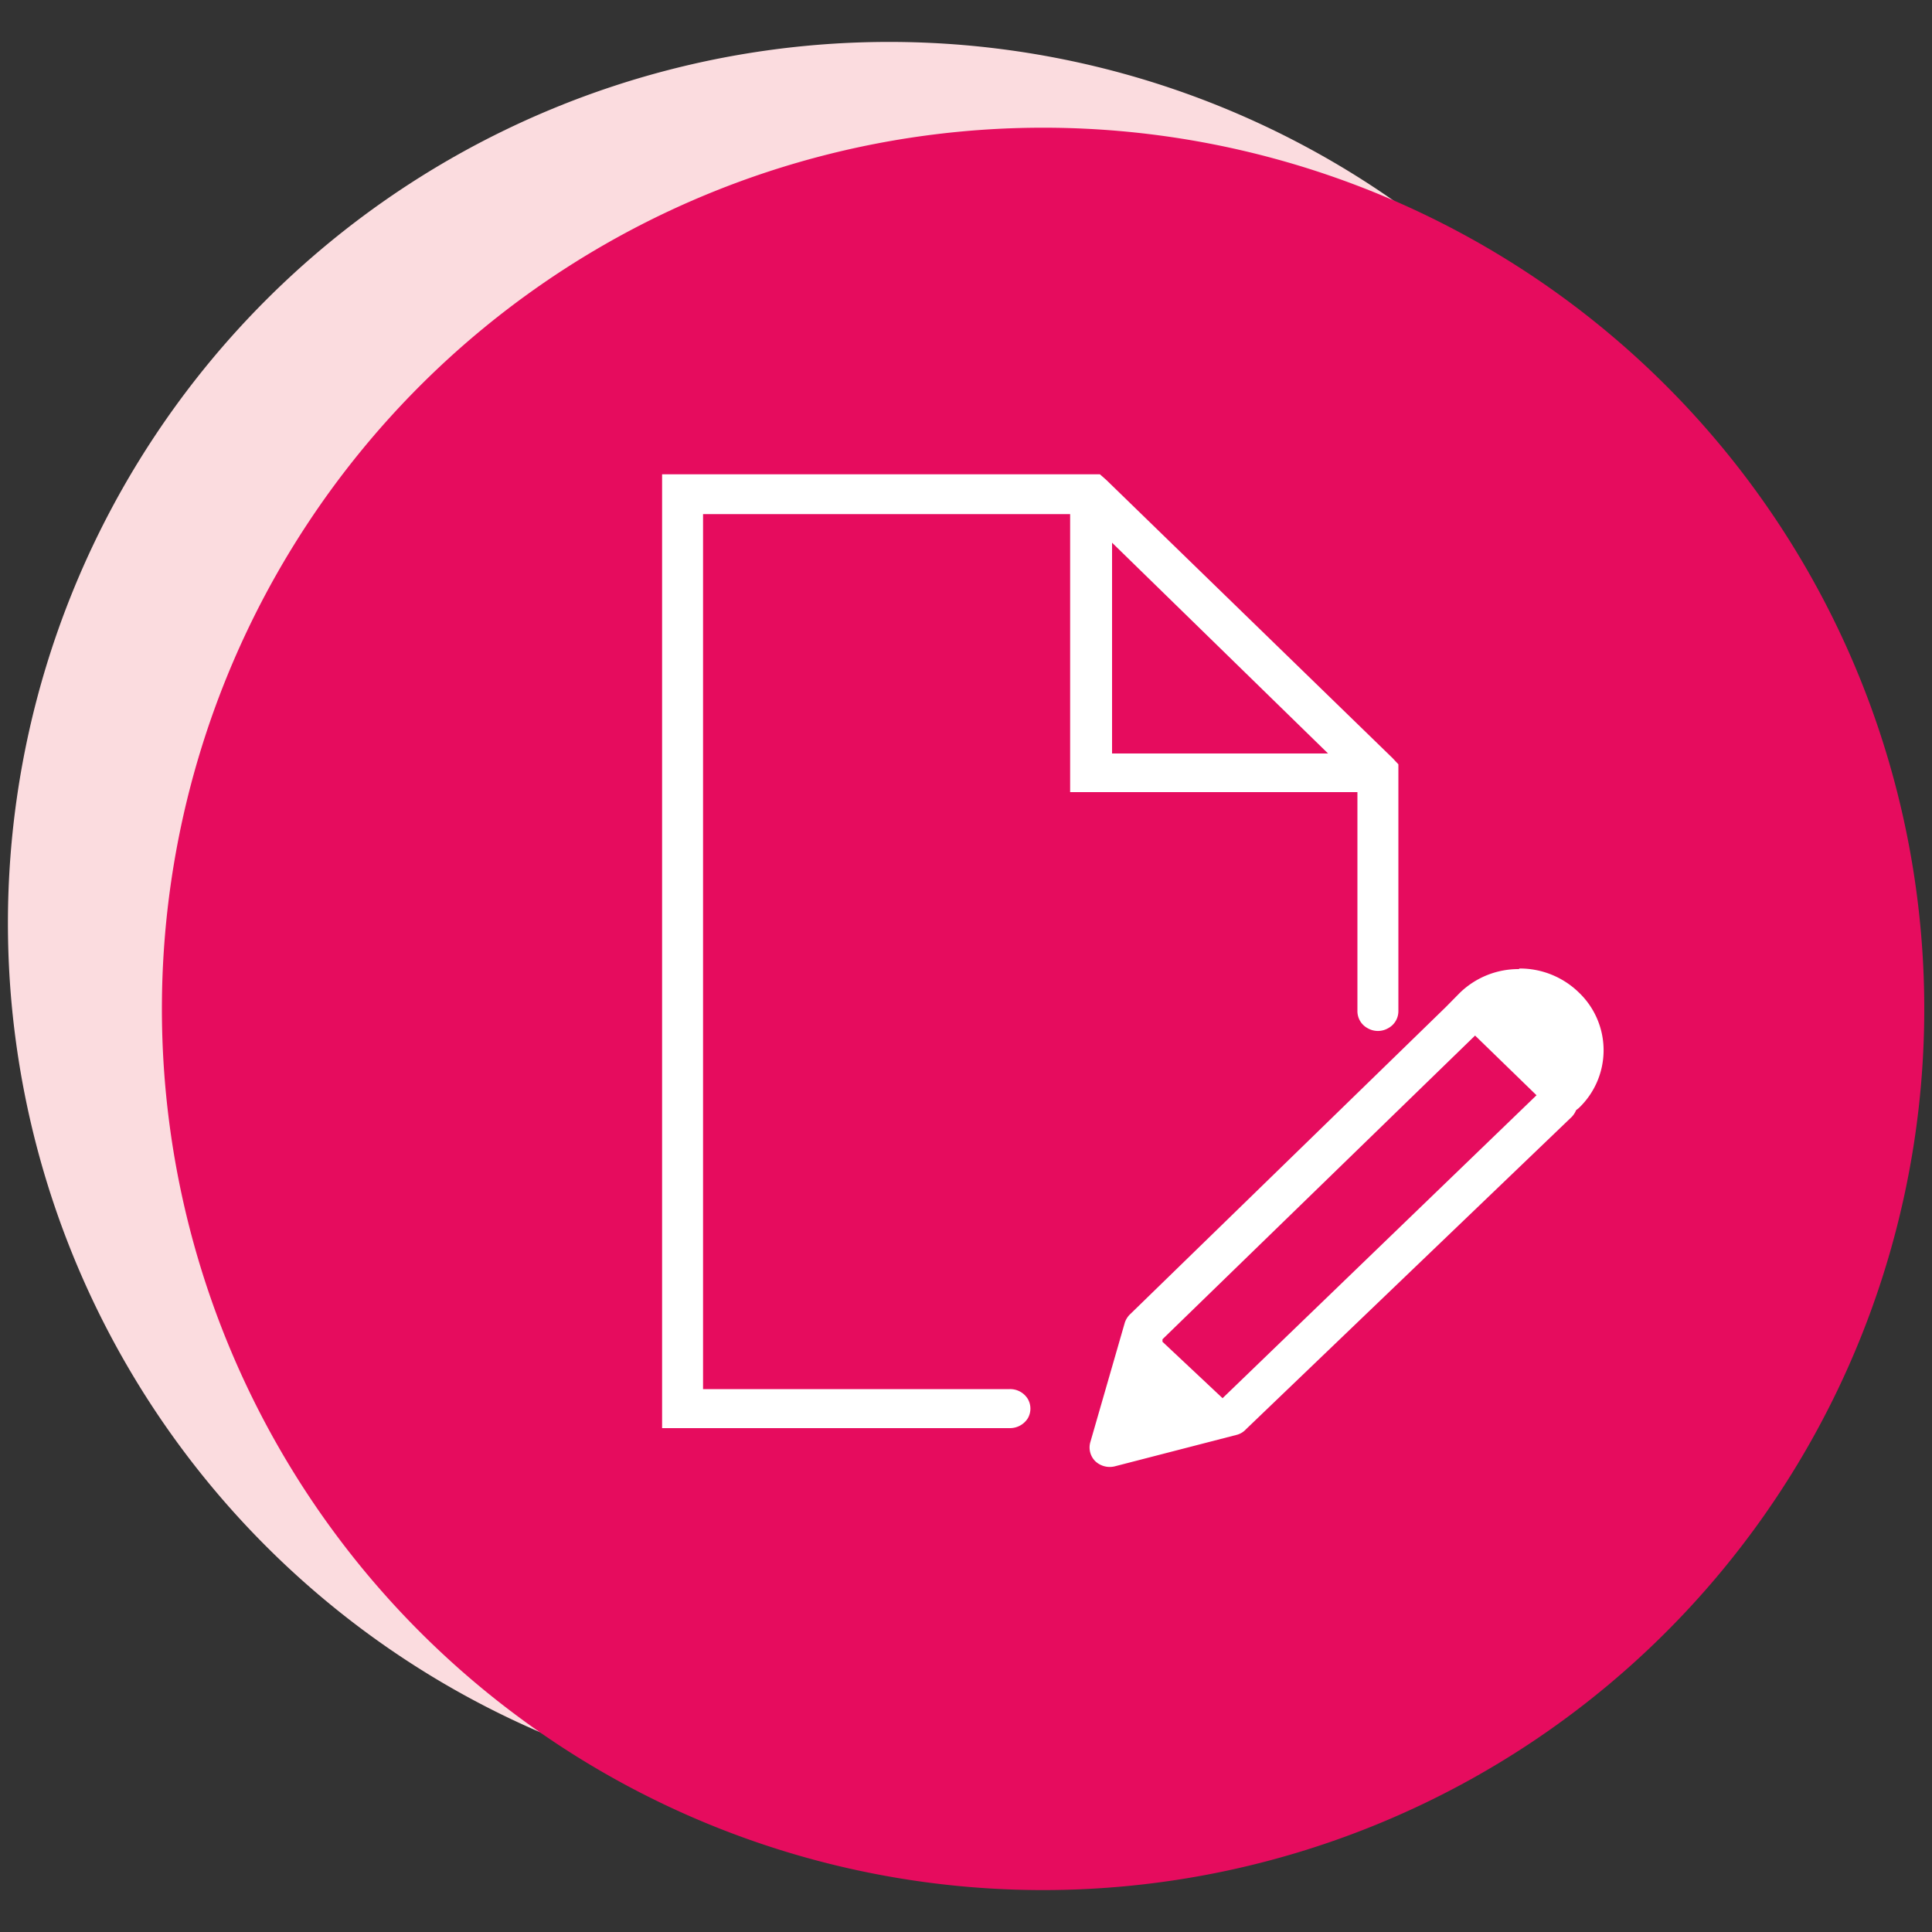 <svg xmlns="http://www.w3.org/2000/svg" xmlns:xlink="http://www.w3.org/1999/xlink" viewBox="0 0 100 100"><rect x="0" y="0" width="100" height="100" fill="#333333" stroke="none"/><defs><style>.cls-1{fill:none;}.cls-2{clip-path:url(#clip-path);}.cls-3{fill:#fbdcdf;}.cls-4{fill:#e60c5e;}.cls-5{fill:#fff;}</style><clipPath id="clip-path"><rect class="cls-1" x="0.4" y="2.17" width="99.19" height="95.66"/></clipPath></defs><g id="desktop"><g class="cls-2"><path class="cls-3" d="M46,93.39A45.61,45.61,0,1,0,.41,47.78,45.61,45.61,0,0,0,46,93.39"/><path class="cls-4" d="M54,97.83A45.61,45.61,0,1,0,8.38,52.22,45.61,45.61,0,0,0,54,97.83"/><path class="cls-5" d="M76.35,53.6l3.18,3.09L63.28,72.37l-3.11-2.92,0-.13Zm2.28-3.44a4.35,4.35,0,0,0-3.07,1.23l-.73.74,0,0L58.52,68a1.08,1.08,0,0,0-.3.46l-1.78,6.17a1,1,0,0,0,.25,1,1.09,1.09,0,0,0,1,.27l6.35-1.64a1,1,0,0,0,.46-.29L81.28,57.88a1.12,1.12,0,0,0,.3-.42l.13-.1a4.13,4.13,0,0,0,0-6,4.37,4.37,0,0,0-3.08-1.23M57.56,28.09,68.74,39H57.56ZM34.27,24.55V73.92h18a1.09,1.09,0,0,0,.93-.51,1,1,0,0,0,0-1,1.07,1.07,0,0,0-.93-.51H36.39V26.61h19V41H70.26V52.32a1,1,0,0,0,.53.9,1.06,1.06,0,0,0,1.06,0,1,1,0,0,0,.53-.9V39.56l-.3-.32L57.26,24.84l-.33-.29Z"/></g></g></svg>